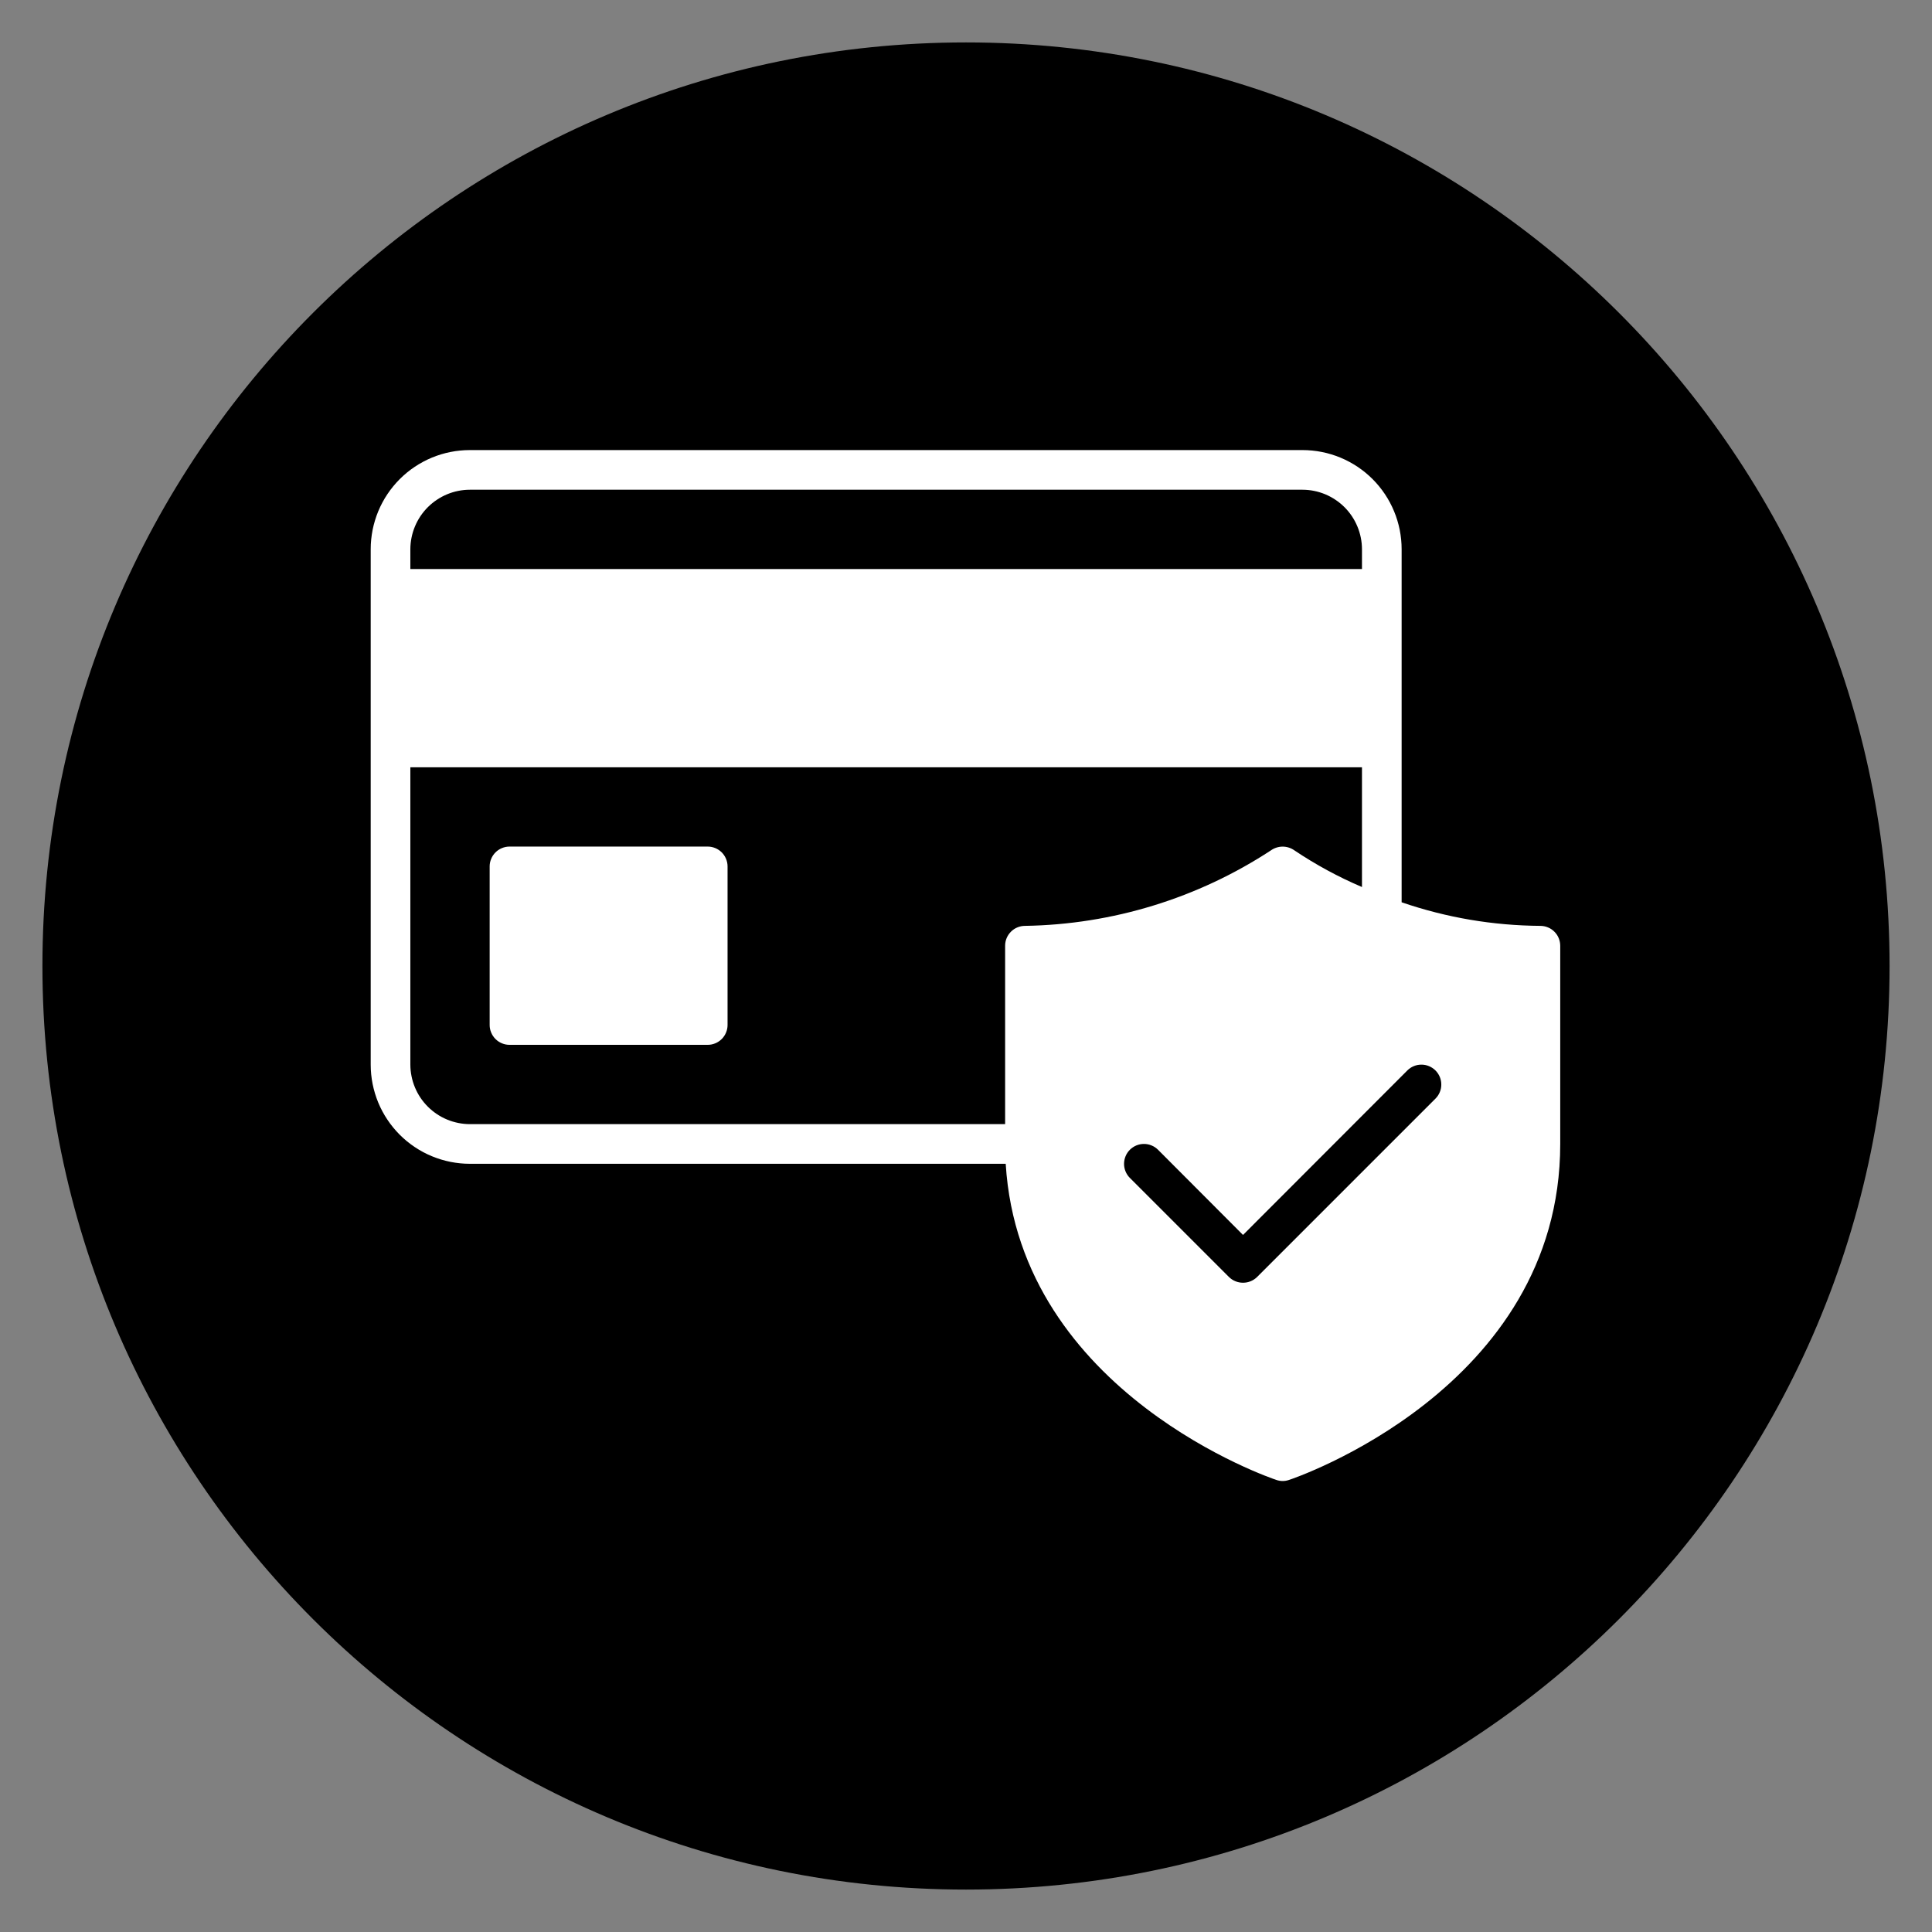 <svg version="1.2" preserveAspectRatio="xMidYMid meet" height="500" viewBox="0 0 375 375" zoomAndPan="magnify" width="500" xmlns:xlink="http://www.w3.org/1999/xlink" xmlns="http://www.w3.org/2000/svg"><rect x="0" y="0" width="375" height="375" fill="#808080" stroke="none"/><defs><clipPath id="ed3ac6e66c"><path d="M 8.234 8.234 L 366.766 8.234 L 366.766 366.766 L 8.234 366.766 Z M 8.234 8.234"></path></clipPath><clipPath id="f7e45e473e"><path d="M 187.5 8.234 C 88.496 8.234 8.234 88.496 8.234 187.5 C 8.234 286.504 88.496 366.766 187.5 366.766 C 286.504 366.766 366.766 286.504 366.766 187.5 C 366.766 88.496 286.504 8.234 187.5 8.234 Z M 187.5 8.234"></path></clipPath><clipPath id="a3f1f038fd"><path d="M 71.895 87.359 L 302.895 87.359 L 302.895 287.609 L 71.895 287.609 Z M 71.895 87.359"></path></clipPath></defs><g id="0d342d51ad"><g clip-path="url(#ed3ac6e66c)" clip-rule="nonzero"><g clip-path="url(#f7e45e473e)" clip-rule="nonzero"><path d="M 8.234 8.234 L 366.766 8.234 L 366.766 366.766 L 8.234 366.766 Z M 8.234 8.234" style="stroke:none;fill-rule:nonzero;fill:#000000;fill-opacity:1;"></path></g></g><g clip-path="url(#a3f1f038fd)" clip-rule="nonzero"><path d="M 298.992 179.711 C 289.762 179.648 280.785 178.121 272.055 175.133 L 272.055 106.598 C 272.055 105.969 272.023 105.34 271.961 104.715 C 271.898 104.086 271.805 103.465 271.684 102.844 C 271.559 102.227 271.406 101.617 271.223 101.016 C 271.043 100.41 270.828 99.82 270.586 99.238 C 270.348 98.656 270.078 98.086 269.781 97.531 C 269.484 96.973 269.16 96.434 268.809 95.91 C 268.461 95.387 268.086 94.883 267.684 94.395 C 267.285 93.906 266.863 93.441 266.418 92.996 C 265.973 92.551 265.504 92.129 265.02 91.727 C 264.531 91.328 264.027 90.953 263.5 90.602 C 262.977 90.254 262.438 89.93 261.883 89.633 C 261.328 89.336 260.758 89.066 260.176 88.824 C 259.594 88.582 259 88.371 258.398 88.188 C 257.797 88.004 257.184 87.852 256.566 87.73 C 255.949 87.605 255.328 87.512 254.699 87.453 C 254.074 87.391 253.445 87.359 252.812 87.359 L 91.195 87.359 C 90.562 87.359 89.934 87.391 89.309 87.453 C 88.68 87.512 88.059 87.605 87.441 87.73 C 86.824 87.852 86.211 88.004 85.609 88.188 C 85.008 88.371 84.414 88.582 83.832 88.824 C 83.25 89.066 82.68 89.336 82.125 89.633 C 81.57 89.93 81.031 90.254 80.508 90.602 C 79.98 90.953 79.477 91.328 78.988 91.727 C 78.504 92.129 78.035 92.551 77.59 92.996 C 77.145 93.441 76.723 93.906 76.324 94.395 C 75.922 94.883 75.547 95.387 75.199 95.91 C 74.848 96.434 74.523 96.973 74.227 97.531 C 73.93 98.086 73.66 98.656 73.418 99.238 C 73.18 99.82 72.965 100.41 72.785 101.016 C 72.602 101.617 72.449 102.227 72.324 102.844 C 72.203 103.465 72.109 104.086 72.047 104.715 C 71.984 105.34 71.953 105.969 71.953 106.598 L 71.953 206.648 C 71.953 207.277 71.984 207.906 72.047 208.535 C 72.109 209.16 72.203 209.785 72.324 210.402 C 72.449 211.02 72.602 211.629 72.785 212.234 C 72.965 212.836 73.18 213.43 73.418 214.012 C 73.66 214.594 73.93 215.16 74.227 215.719 C 74.523 216.273 74.848 216.812 75.199 217.336 C 75.547 217.859 75.922 218.367 76.324 218.852 C 76.723 219.34 77.145 219.805 77.59 220.254 C 78.035 220.699 78.504 221.121 78.988 221.52 C 79.477 221.918 79.98 222.293 80.508 222.645 C 81.031 222.996 81.57 223.32 82.125 223.617 C 82.68 223.914 83.25 224.184 83.832 224.422 C 84.414 224.664 85.008 224.875 85.609 225.059 C 86.211 225.242 86.824 225.395 87.441 225.52 C 88.059 225.641 88.68 225.734 89.309 225.797 C 89.934 225.859 90.562 225.891 91.195 225.891 L 195.207 225.891 C 197.941 270.566 247.273 287.113 247.773 287.266 C 248.566 287.531 249.363 287.531 250.16 287.266 C 250.699 287.113 302.84 269.641 302.84 222.043 L 302.84 183.562 C 302.836 183.051 302.738 182.559 302.543 182.09 C 302.348 181.617 302.07 181.203 301.707 180.844 C 301.348 180.48 300.934 180.203 300.461 180.008 C 299.992 179.812 299.5 179.715 298.992 179.711 Z M 79.648 106.598 C 79.652 105.84 79.727 105.09 79.879 104.348 C 80.027 103.605 80.246 102.887 80.539 102.188 C 80.828 101.488 81.184 100.824 81.605 100.191 C 82.027 99.562 82.504 98.98 83.039 98.445 C 83.578 97.91 84.16 97.43 84.789 97.012 C 85.418 96.59 86.082 96.234 86.781 95.941 C 87.48 95.652 88.203 95.43 88.945 95.281 C 89.688 95.133 90.438 95.055 91.195 95.055 L 252.812 95.055 C 253.57 95.055 254.32 95.133 255.062 95.281 C 255.805 95.43 256.527 95.652 257.227 95.941 C 257.926 96.234 258.59 96.59 259.219 97.012 C 259.848 97.43 260.43 97.91 260.969 98.445 C 261.504 98.98 261.98 99.562 262.402 100.191 C 262.824 100.824 263.18 101.488 263.469 102.188 C 263.762 102.887 263.98 103.605 264.129 104.348 C 264.281 105.09 264.355 105.84 264.359 106.598 L 264.359 110.445 L 79.648 110.445 Z M 198.941 179.711 C 198.43 179.715 197.941 179.812 197.469 180.008 C 197 180.203 196.582 180.48 196.223 180.844 C 195.863 181.203 195.586 181.617 195.387 182.09 C 195.191 182.559 195.094 183.051 195.094 183.562 L 195.094 218.195 L 91.195 218.195 C 90.438 218.191 89.688 218.117 88.945 217.965 C 88.203 217.816 87.48 217.598 86.781 217.305 C 86.082 217.016 85.418 216.66 84.789 216.238 C 84.16 215.816 83.578 215.336 83.039 214.801 C 82.504 214.266 82.027 213.684 81.605 213.055 C 81.184 212.426 80.828 211.762 80.539 211.062 C 80.246 210.363 80.027 209.641 79.879 208.898 C 79.727 208.156 79.652 207.406 79.648 206.648 L 79.648 148.926 L 264.359 148.926 L 264.359 172.172 C 259.762 170.211 255.387 167.836 251.234 165.051 C 250.902 164.816 250.543 164.637 250.156 164.516 C 249.77 164.391 249.371 164.328 248.965 164.328 C 248.559 164.328 248.16 164.391 247.773 164.516 C 247.387 164.637 247.027 164.816 246.695 165.051 C 243.16 167.367 239.48 169.422 235.656 171.219 C 231.828 173.012 227.898 174.531 223.859 175.77 C 219.82 177.012 215.711 177.961 211.539 178.621 C 207.363 179.281 203.164 179.645 198.941 179.711 Z M 278.633 213.23 L 244 247.863 C 243.637 248.219 243.219 248.496 242.746 248.688 C 242.273 248.883 241.781 248.977 241.27 248.977 C 240.758 248.977 240.266 248.883 239.793 248.688 C 239.32 248.496 238.902 248.219 238.539 247.863 L 219.297 228.621 C 218.938 228.258 218.66 227.84 218.465 227.367 C 218.273 226.895 218.176 226.402 218.176 225.895 C 218.18 225.383 218.277 224.891 218.473 224.418 C 218.668 223.945 218.949 223.531 219.309 223.168 C 219.672 222.809 220.086 222.531 220.559 222.332 C 221.031 222.137 221.523 222.039 222.031 222.039 C 222.543 222.035 223.035 222.133 223.508 222.328 C 223.98 222.52 224.398 222.797 224.762 223.156 L 241.27 239.703 L 273.172 207.766 C 273.531 207.406 273.949 207.129 274.422 206.934 C 274.895 206.738 275.387 206.645 275.898 206.645 C 276.41 206.645 276.902 206.742 277.375 206.941 C 277.844 207.137 278.262 207.414 278.625 207.777 C 278.984 208.137 279.262 208.555 279.461 209.027 C 279.656 209.496 279.754 209.988 279.754 210.5 C 279.758 211.012 279.66 211.504 279.465 211.977 C 279.27 212.449 278.996 212.867 278.633 213.23 Z M 141.219 168.168 L 141.219 198.953 C 141.219 199.461 141.117 199.953 140.922 200.422 C 140.727 200.895 140.449 201.309 140.09 201.672 C 139.727 202.031 139.312 202.309 138.844 202.504 C 138.371 202.699 137.883 202.801 137.371 202.801 L 98.891 202.801 C 98.379 202.801 97.891 202.699 97.418 202.504 C 96.949 202.309 96.531 202.031 96.172 201.672 C 95.812 201.309 95.535 200.895 95.34 200.422 C 95.141 199.953 95.043 199.461 95.043 198.953 L 95.043 168.168 C 95.043 167.66 95.141 167.168 95.34 166.699 C 95.535 166.227 95.812 165.812 96.172 165.449 C 96.531 165.09 96.949 164.812 97.418 164.617 C 97.891 164.422 98.379 164.32 98.891 164.32 L 137.371 164.32 C 137.883 164.32 138.371 164.422 138.844 164.617 C 139.312 164.812 139.727 165.09 140.09 165.449 C 140.449 165.812 140.727 166.227 140.922 166.699 C 141.117 167.168 141.219 167.66 141.219 168.168 Z M 141.219 168.168" style="stroke:none;fill-rule:nonzero;fill:#ffffff;fill-opacity:1;"></path></g></g></svg>